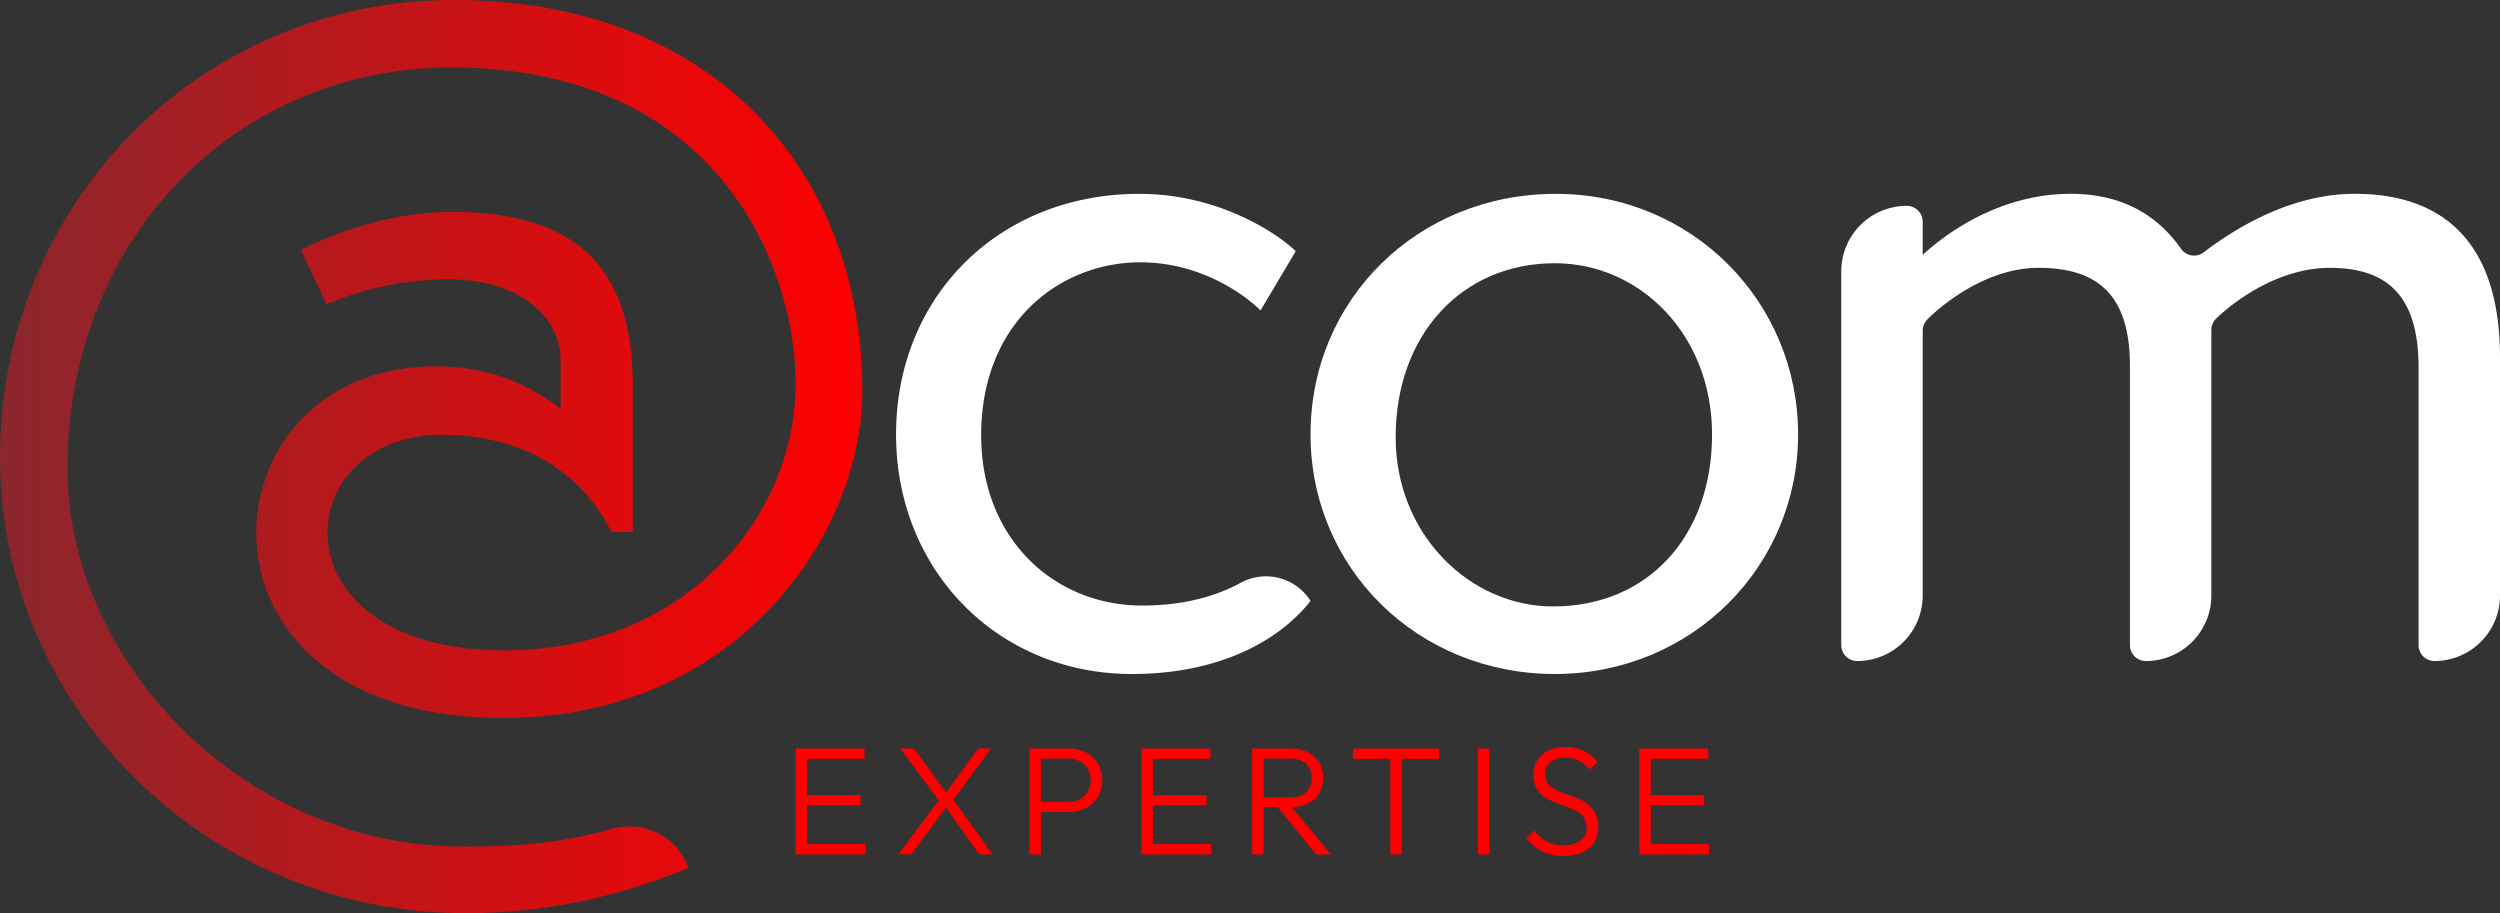 <svg id="com-expertise-white" xmlns="http://www.w3.org/2000/svg" xmlns:xlink="http://www.w3.org/1999/xlink" width="1308" height="477.757" viewBox="0 0 1308 477.757">
  <rect x="0" y="0" width="1308" height="477.757" fill="#333333" stroke="none"/>
  <defs>
    <linearGradient id="linear-gradient" y1="0.5" x2="1" y2="0.5" gradientUnits="objectBoundingBox">
      <stop offset="0" stop-color="#8a272d"/>
      <stop offset="1" stop-color="red"/>
    </linearGradient>
  </defs>
  <g id="Groupe_26" data-name="Groupe 26">
    <path id="Tracé_3276" data-name="Tracé 3276" d="M416.257,447.007V391.622h5.959v55.384Zm3.947-49.989v-5.393h32.119v5.393Zm0,24.231v-5.233h30.027v5.233Zm0,25.76v-5.393h32.6v5.393H420.2Z" fill="red"/>
    <path id="Tracé_3277" data-name="Tracé 3277" d="M470.029,447.007l21.817-29.221,3.944,3.541-19,25.68Zm42.261,0-18.356-26h-1.126l-21.817-29.381h7.085l18.03,24.391h1.046l22.137,30.993h-7ZM497.638,420.04l-3.864-3.621,17.95-24.794h6.682l-20.768,28.418Z" fill="red"/>
    <path id="Tracé_3278" data-name="Tracé 3278" d="M538.614,447.007V391.622h5.959v55.384Zm3.864-22.217v-5.233h16.261a13.412,13.412,0,0,0,6.159-1.369,10.221,10.221,0,0,0,4.227-3.9,12.848,12.848,0,0,0,0-12.157,10.278,10.278,0,0,0-4.227-3.9,13.452,13.452,0,0,0-6.159-1.369H542.477v-5.233h16.744a19.065,19.065,0,0,1,8.936,2.055,15.625,15.625,0,0,1,6.239,5.8,17.869,17.869,0,0,1,0,17.51,15.722,15.722,0,0,1-6.239,5.756,19.1,19.1,0,0,1-8.936,2.052Z" fill="red"/>
    <path id="Tracé_3279" data-name="Tracé 3279" d="M597.219,447.007V391.622h5.959v55.384Zm3.947-49.989v-5.393h32.119v5.393Zm0,24.231v-5.233h30.027v5.233Zm0,25.76v-5.393h32.6v5.393Z" fill="red"/>
    <path id="Tracé_3280" data-name="Tracé 3280" d="M655.1,447.007V391.622h5.959v55.384Zm3.864-24.711v-5.073h16.021q5.473,0,8.41-2.778a9.66,9.66,0,0,0,2.938-7.368,9.891,9.891,0,0,0-2.9-7.365q-2.9-2.856-8.37-2.858h-16.1v-5.233h16.1a20.154,20.154,0,0,1,9.256,1.972,14.182,14.182,0,0,1,5.916,5.433,15.179,15.179,0,0,1,2.055,7.887,15.422,15.422,0,0,1-2.055,8.09,13.989,13.989,0,0,1-5.916,5.353,20.486,20.486,0,0,1-9.256,1.932h-16.1Zm29.624,24.711-20.771-25.6,5.8-1.852,22.62,27.449h-7.648Z" fill="red"/>
    <path id="Tracé_3281" data-name="Tracé 3281" d="M707.9,397.018v-5.393h45v5.393Zm19.562,49.989V393.154h5.959v53.852Z" fill="red"/>
    <path id="Tracé_3282" data-name="Tracé 3282" d="M773.268,447.007V391.622h5.959v55.384Z" fill="red"/>
    <path id="Tracé_3283" data-name="Tracé 3283" d="M818.028,447.813a22.675,22.675,0,0,1-19.322-9.339l4.1-4.024a18.555,18.555,0,0,0,6.562,5.876,19.148,19.148,0,0,0,8.893,1.932,14.063,14.063,0,0,0,8.573-2.415,7.854,7.854,0,0,0,3.261-6.682,9.29,9.29,0,0,0-1.489-5.433,11.149,11.149,0,0,0-3.984-3.461,40.406,40.406,0,0,0-5.433-2.375q-2.939-1.047-5.916-2.212a25.48,25.48,0,0,1-5.433-2.9,13.2,13.2,0,0,1-3.984-4.507,14.47,14.47,0,0,1-1.529-7.045,13.485,13.485,0,0,1,2.175-7.727,14.031,14.031,0,0,1,6-4.95,20.758,20.758,0,0,1,8.653-1.732,21.374,21.374,0,0,1,9.619,2.095,20.489,20.489,0,0,1,7.045,5.636l-4.107,4.107a17.924,17.924,0,0,0-5.636-4.71A15.32,15.32,0,0,0,819,396.381a12.239,12.239,0,0,0-7.727,2.255,7.508,7.508,0,0,0-2.9,6.279,7.93,7.93,0,0,0,1.489,4.99,11.719,11.719,0,0,0,3.984,3.221,40.145,40.145,0,0,0,5.433,2.292q2.935,1.006,5.916,2.212a23.843,23.843,0,0,1,5.433,3.061,14.211,14.211,0,0,1,3.984,4.71,15.373,15.373,0,0,1,1.529,7.285q0,7.166-4.87,11.148t-13.24,3.984Z" fill="red"/>
    <path id="Tracé_3284" data-name="Tracé 3284" d="M857.711,447.007V391.622h5.959v55.384Zm3.947-49.989v-5.393h32.119v5.393Zm0,24.231v-5.233h30.027v5.233Zm0,25.76v-5.393h32.6v5.393Z" fill="red"/>
  </g>
  <path id="Tracé_3285" data-name="Tracé 3285" d="M360.137,454.036c-46.47,19.365-86.162,23.721-116.657,23.721C109.4,477.757,0,371.261,0,239.121S104.072,0,237.669,0C372.236,0,451.135,88.58,451.135,204.754c0,74.06-64.862,170.866-187.813,170.866-90.032,0-129.238-49.37-129.238-96.806,0-44.531,33.882-87.131,93.9-87.131,26.139,0,47.435,8.232,65.345,22.266V188.3c0-22.266-21.3-42.114-58.571-42.114a160.734,160.734,0,0,0-63.9,13.071l-13.551-28.56c16.944-8.226,45.983-19.848,79.382-19.848,75.512,0,94.391,40.662,94.391,91v76.478H319.955c-22.266-43.562-63.41-50.819-88.58-50.819-38.241,0-60.023,24.684-60.023,51.308,0,29.529,28.077,61.469,92.453,61.469,94.874,0,152.476-70.181,152.476-139.405,0-61.472-40.659-165.541-180.067-165.541-113.264,0-200.878,90.032-200.878,209.59,0,102.137,93.422,197.974,206.692,197.974,24.687,0,49.918-1.089,77.736-9.189,16.556-4.82,34.069,3.513,40.126,19.66l.249.664Z" fill="url(#linear-gradient)"/>
  <path id="Tracé_3286" data-name="Tracé 3286" d="M685.673,314.4c-15.489,19.848-46.47,38.238-93.422,38.238-70.187,0-123.434-54.212-123.434-125.366,0-72.122,53.729-125.855,127.3-125.855,43.08,0,74.06,22.266,81.806,30.012l-18.393,30.981c-6.294-6.294-29.529-25.173-62.927-25.173-41.628,0-83.255,30.981-83.255,90.518,0,54.212,38.241,89.066,84.224,89.066,22.183,0,38.964-5.082,51.348-11.791a27.581,27.581,0,0,1,36.749,9.37h0Z" fill="#fff"/>
  <path id="Tracé_3287" data-name="Tracé 3287" d="M813.459,352.634c-71.642,0-127.787-55.181-127.787-125.366,0-70.673,56.147-125.855,128.269-125.855,71.642,0,126.824,56.633,126.824,125.855S885.1,352.634,813.462,352.634Zm82.286-125.366c0-52.277-37.755-89.549-82.286-89.549-48.887,0-83.255,37.755-83.255,91,0,51.308,39.206,88.577,82.286,88.577C861.867,317.3,895.745,281,895.745,227.269Z" fill="#fff"/>
  <path id="Tracé_3288" data-name="Tracé 3288" d="M1273.737,345.857a8.334,8.334,0,0,1-8.334-8.333V192.415c0-37.269-15.972-52.277-46.469-52.277-25.062,0-47.645,15.313-59.325,26.422a8.392,8.392,0,0,0-2.633,6.091V311.594a34.259,34.259,0,0,1-34.26,34.26h0a8.334,8.334,0,0,1-8.334-8.333V191.443c0-37.755-17.427-51.308-47.925-51.308-24.567,0-47.076,16.076-58.008,26.926a8.369,8.369,0,0,0-2.495,5.962V311.588a34.266,34.266,0,0,1-34.266,34.266h0a8.334,8.334,0,0,1-8.334-8.333V141.971A34.266,34.266,0,0,1,997.621,107.7h0a8.334,8.334,0,0,1,8.333,8.334v17.319c12.1-11.133,40.172-31.95,77.447-31.95,30.5,0,47.666,14.391,57.766,28.827a8.281,8.281,0,0,0,11.847,1.747c18.6-14.163,47.119-30.575,78.988-30.575,47.438,0,76,26.622,76,85.676v124.5a34.266,34.266,0,0,1-34.266,34.266h0Z" fill="#fff"/>
</svg>
